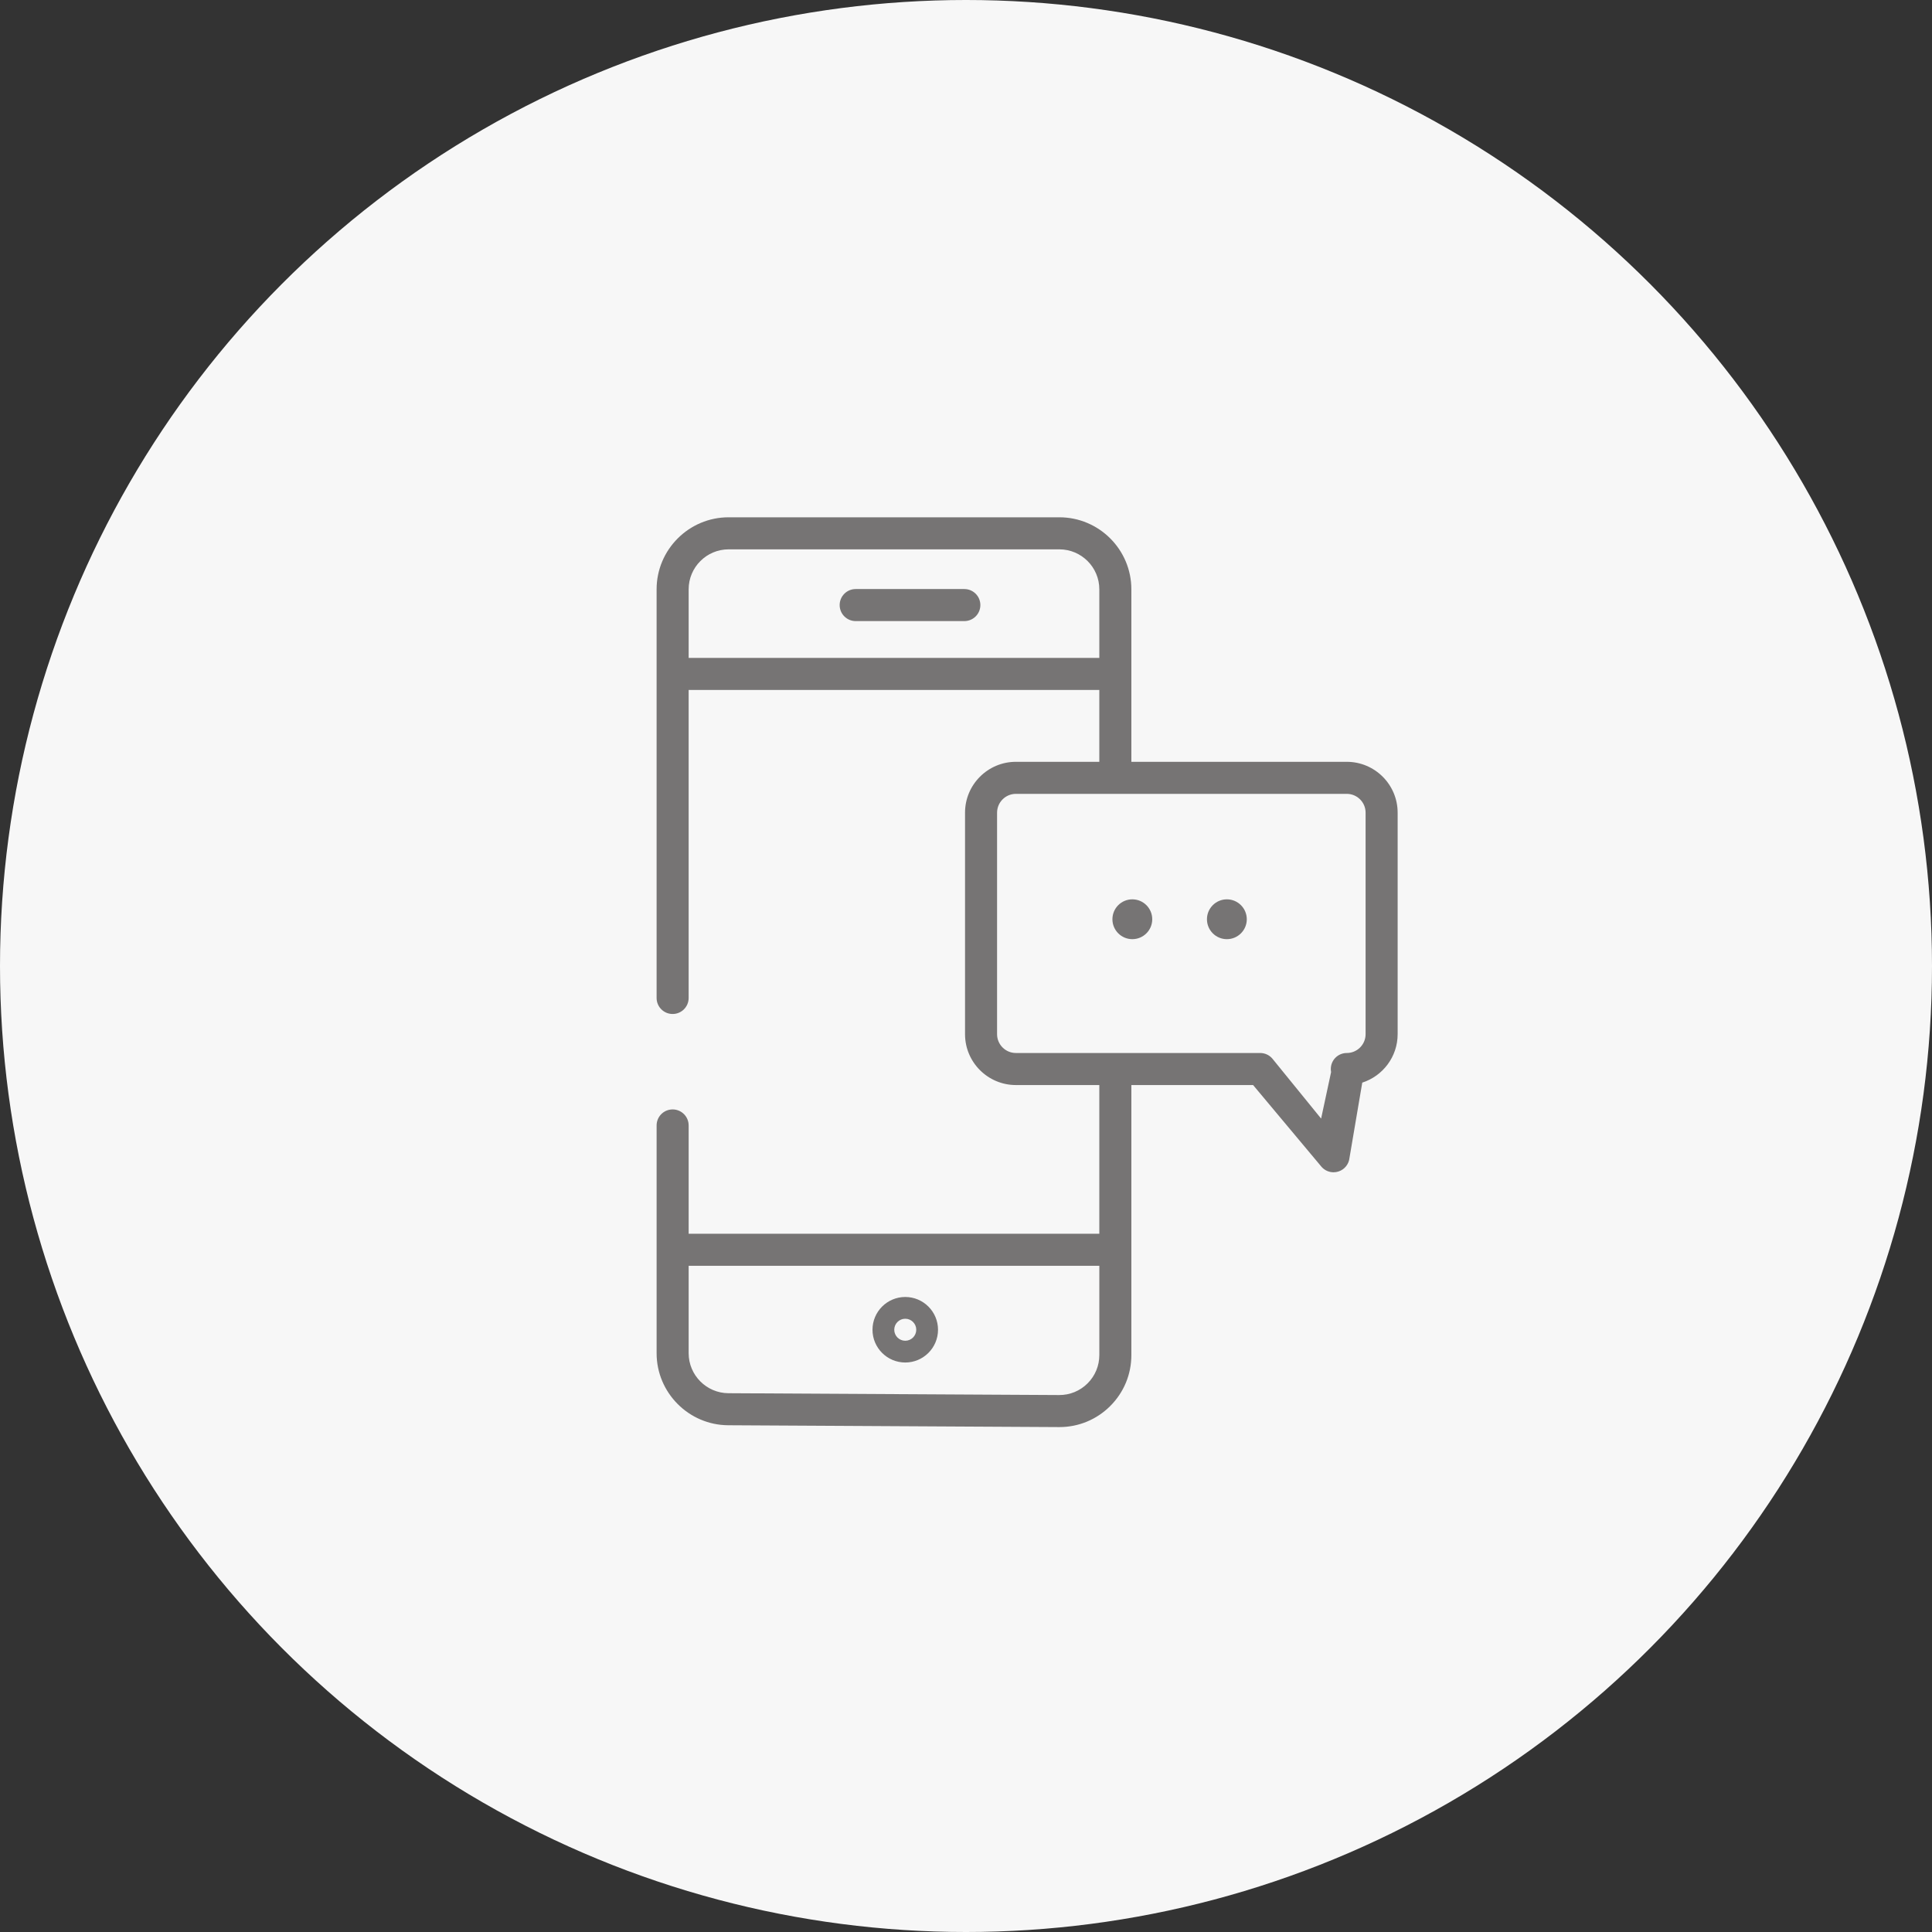 <?xml version="1.0" encoding="utf-8"?>
<!-- Generator: Adobe Illustrator 27.9.0, SVG Export Plug-In . SVG Version: 6.00 Build 0)  -->
<svg version="1.1" id="Layer_1" xmlns="http://www.w3.org/2000/svg" xmlns:xlink="http://www.w3.org/1999/xlink" x="0px" y="0px"
	 viewBox="0 0 220 220" style="enable-background:new 0 0 220 220;" xml:space="preserve">
<rect x="0" y="0" width="220" height="220" fill="#333333" stroke="none"/>
<style type="text/css">
	.st0{fill:#F7F7F7;}
	.st1{fill:#767474;}
</style>
<circle class="st0" cx="110" cy="110" r="110"/>
<g id="NewGroupe43_00000181807602953449180570000004475094765536199613_">
	<g id="NewGroup0-6_00000157999783556099917750000007162397618764261564_">
		<g>
			<path class="st1" d="M103.083,152.673c-0.691,0-1.253-0.562-1.253-1.253c0-0.691,0.562-1.253,1.253-1.253
				c0.691,0,1.253,0.562,1.253,1.253C104.336,152.11,103.774,152.673,103.083,152.673L103.083,152.673z M103.083,147.689
				c-2.057,0-3.731,1.674-3.731,3.731c0,2.057,1.674,3.731,3.731,3.731c2.057,0,3.731-1.674,3.731-3.731
				C106.814,149.362,105.14,147.689,103.083,147.689L103.083,147.689z"/>
			<path class="st1" d="M155.503,117.765c0,1.178-0.959,2.139-2.134,2.142h-0.008c-1.008,0-1.82,0.817-1.82,1.825
				c0,0.119,0.011,0.234,0.033,0.347l-1.136,5.296l-5.581-6.865c-0.01-0.011-0.021-0.02-0.031-0.031
				c-0.022-0.024-0.045-0.047-0.069-0.069c-0.021-0.02-0.043-0.04-0.065-0.059c-0.022-0.019-0.045-0.038-0.068-0.056
				c-0.025-0.019-0.049-0.038-0.075-0.056c-0.023-0.016-0.046-0.031-0.069-0.046c-0.027-0.017-0.054-0.034-0.081-0.049
				c-0.024-0.014-0.049-0.026-0.074-0.039c-0.027-0.014-0.055-0.027-0.083-0.04c-0.027-0.012-0.055-0.023-0.082-0.034
				c-0.027-0.01-0.054-0.021-0.081-0.03c-0.029-0.01-0.059-0.018-0.089-0.026c-0.027-0.008-0.055-0.015-0.082-0.021
				c-0.029-0.007-0.059-0.012-0.09-0.018c-0.03-0.005-0.059-0.01-0.089-0.014c-0.028-0.004-0.057-0.006-0.085-0.008
				c-0.033-0.003-0.066-0.004-0.099-0.005c-0.014,0-0.028-0.002-0.043-0.002h-27.821c-1.181,0-2.142-0.961-2.142-2.142V92.54
				c0-1.181,0.961-2.142,2.142-2.142h37.68c1.181,0,2.142,0.961,2.142,2.142V117.765L155.503,117.765z M123.84,157.531
				c-0.866,0.861-2.019,1.333-3.236,1.325l-37.659-0.209c-2.496-0.014-4.527-2.056-4.527-4.552v-9.957h46.764v10.166
				C125.181,155.524,124.705,156.67,123.84,157.531L123.84,157.531z M78.418,74.919v-7.812c0-2.51,2.042-4.552,4.552-4.552h37.66
				c2.51,0,4.552,2.042,4.552,4.552v7.812H78.418L78.418,74.919z M159.152,117.765V92.54c0-3.193-2.598-5.791-5.791-5.791H128.83
				V67.106c0-4.522-3.679-8.201-8.201-8.201h-37.66c-4.522,0-8.201,3.679-8.201,8.201v46.534c0,1.008,0.817,1.825,1.825,1.825
				c1.008,0,1.824-0.817,1.824-1.825V78.568h46.764v8.181h-9.5c-3.193,0-5.791,2.598-5.791,5.791v25.225
				c0,3.193,2.598,5.791,5.791,5.791h9.5v16.933H78.418v-12.332c0-1.008-0.817-1.825-1.824-1.825c-1.008,0-1.825,0.817-1.825,1.825
				v25.938c0,4.497,3.659,8.176,8.156,8.201l37.659,0.209c0.015,0,0.03,0,0.045,0c2.183,0,4.235-0.847,5.784-2.387
				c1.559-1.551,2.417-3.615,2.417-5.814v-30.748h13.862l7.808,9.331c0.352,0.39,0.847,0.602,1.354,0.602
				c0.191,0,0.384-0.03,0.572-0.092c0.686-0.227,1.174-0.837,1.244-1.556l1.453-8.56
				C157.456,122.532,159.152,120.341,159.152,117.765L159.152,117.765z"/>
			<path class="st1" d="M128.94,102.409c-1.252,0-2.267,1.015-2.267,2.268c0,1.252,1.015,2.267,2.267,2.267
				c1.252,0,2.268-1.015,2.268-2.267C131.207,103.424,130.192,102.409,128.94,102.409L128.94,102.409z"/>
			<path class="st1" d="M139.706,102.409c-1.252,0-2.268,1.015-2.268,2.268c0,1.252,1.015,2.267,2.268,2.267
				c1.252,0,2.268-1.015,2.268-2.267C141.973,103.424,140.958,102.409,139.706,102.409L139.706,102.409z"/>
			<path class="st1" d="M109.811,67.076H97.437c-1.008,0-1.824,0.817-1.824,1.824c0,1.008,0.817,1.825,1.824,1.825h12.375
				c1.008,0,1.824-0.817,1.824-1.825C111.636,67.893,110.819,67.076,109.811,67.076L109.811,67.076z"/>
		</g>
	</g>
</g>
</svg>
